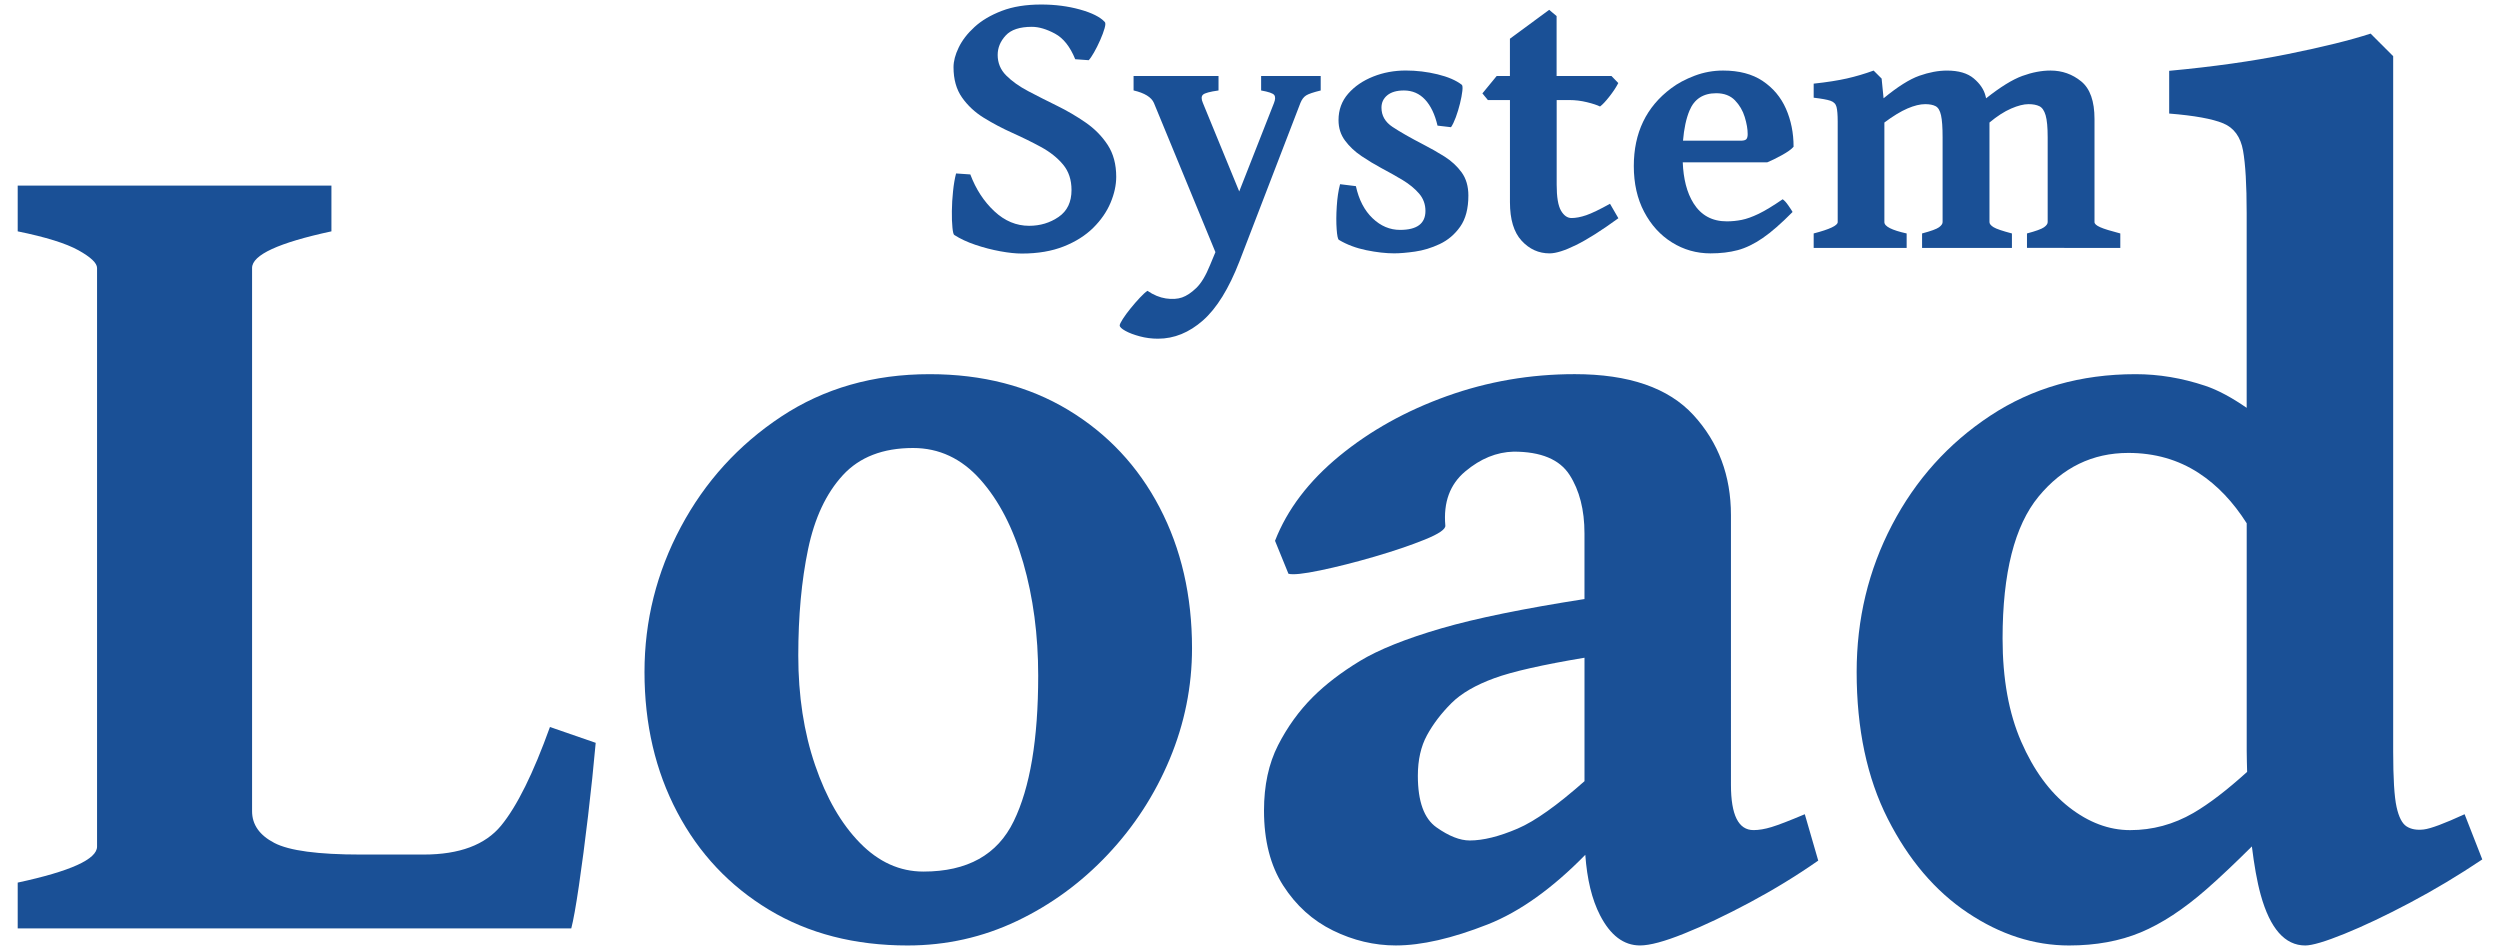 <?xml version="1.0" encoding="utf-8"?>
<!-- Generator: Adobe Illustrator 14.0.0, SVG Export Plug-In . SVG Version: 6.00 Build 43363)  -->
<!DOCTYPE svg PUBLIC "-//W3C//DTD SVG 1.1//EN" "http://www.w3.org/Graphics/SVG/1.1/DTD/svg11.dtd">
<svg version="1.1" id="レイヤー_1" xmlns="http://www.w3.org/2000/svg" xmlns:xlink="http://www.w3.org/1999/xlink" x="0px"
	 y="0px" width="100px" height="38px" viewBox="0 0 100 38" enable-background="new 0 0 100 38" xml:space="preserve">
<g>
	<path fill="#1A5096" d="M23.828,29.713c-0.081,0.912-0.183,1.885-0.305,2.918s-0.244,1.965-0.366,2.795s-0.225,1.4-0.306,1.709
		H0.708v-1.831c2.116-0.456,3.174-0.936,3.174-1.44V10.719c0-0.195-0.248-0.432-0.744-0.708c-0.497-0.276-1.307-0.528-2.43-0.757
		V7.423h12.549v1.831c-2.116,0.456-3.174,0.944-3.174,1.465v21.729c0,0.537,0.297,0.961,0.892,1.27
		c0.594,0.31,1.745,0.464,3.454,0.464h2.515c1.433,0,2.466-0.386,3.101-1.159s1.286-2.088,1.953-3.943L23.828,29.713z"/>
	<path fill="#1A5096" d="M47.681,25.929c0,1.53-0.297,3.007-0.891,4.431c-0.595,1.425-1.421,2.698-2.479,3.821
		s-2.271,2.011-3.638,2.661s-2.824,0.977-4.37,0.977c-2.116,0-3.963-0.477-5.542-1.428c-1.579-0.953-2.804-2.254-3.674-3.906
		c-0.871-1.652-1.307-3.52-1.307-5.604c0-2.051,0.484-3.983,1.453-5.799c0.968-1.814,2.307-3.287,4.016-4.418
		s3.687-1.697,5.933-1.697c2.116,0,3.963,0.477,5.542,1.428c1.579,0.953,2.8,2.255,3.662,3.906
		C47.249,21.953,47.681,23.829,47.681,25.929z M41.528,27.027c0-1.627-0.199-3.133-0.598-4.517
		c-0.399-1.384-0.973-2.494-1.722-3.333c-0.749-0.838-1.644-1.257-2.686-1.257c-1.204,0-2.141,0.362-2.808,1.087
		s-1.131,1.713-1.392,2.966s-0.391,2.669-0.391,4.248c0,1.611,0.224,3.072,0.672,4.382c0.447,1.311,1.045,2.349,1.794,3.113
		c0.749,0.766,1.595,1.147,2.539,1.147c1.758,0,2.962-0.671,3.613-2.015C41.203,31.508,41.528,29.566,41.528,27.027z"/>
	<path fill="#1A5096" d="M72.192,32.569c-0.618,0.261-1.062,0.432-1.33,0.513c-0.269,0.082-0.509,0.122-0.721,0.122
		c-0.603,0-0.903-0.603-0.903-1.807V20.606c0-1.579-0.5-2.913-1.501-4.004s-2.584-1.636-4.749-1.636
		c-1.774,0-3.479,0.293-5.114,0.879s-3.068,1.384-4.297,2.393c-1.229,1.01-2.088,2.141-2.576,3.394l0.537,1.318
		c0.179,0.049,0.603,0.005,1.27-0.134s1.392-0.322,2.173-0.55s1.453-0.456,2.015-0.684s0.834-0.415,0.817-0.562
		c-0.081-0.928,0.184-1.648,0.794-2.16c0.61-0.514,1.257-0.777,1.94-0.794c1.091,0,1.835,0.31,2.234,0.928
		c0.398,0.618,0.598,1.399,0.598,2.344v2.624c-2.429,0.379-4.345,0.77-5.725,1.172c-1.425,0.416-2.511,0.852-3.26,1.307
		c-0.749,0.456-1.375,0.936-1.88,1.44c-0.554,0.554-1.018,1.196-1.392,1.929s-0.562,1.604-0.562,2.612
		c0,1.204,0.257,2.206,0.77,3.003c0.513,0.798,1.176,1.396,1.989,1.795s1.652,0.598,2.515,0.598c1.025,0,2.25-0.281,3.675-0.842
		c1.297-0.512,2.599-1.453,3.903-2.783c0.07,0.977,0.264,1.785,0.589,2.416c0.415,0.807,0.947,1.209,1.599,1.209
		c0.391,0,0.98-0.158,1.771-0.477c0.789-0.316,1.664-0.732,2.624-1.244c0.96-0.514,1.872-1.07,2.734-1.673L72.192,32.569z
		 M58.789,33.619c-0.391,0-0.834-0.175-1.33-0.525c-0.497-0.35-0.745-1.037-0.745-2.063c0-0.635,0.122-1.176,0.366-1.623
		s0.569-0.875,0.977-1.282c0.391-0.391,0.965-0.724,1.722-1.001c0.724-0.264,1.933-0.537,3.601-0.816v4.938
		c-1.084,0.959-1.98,1.6-2.673,1.896C59.965,33.461,59.326,33.619,58.789,33.619z"/>
	<path fill="#1A5096" d="M98.584,32.569c-0.813,0.374-1.359,0.578-1.636,0.61c-0.276,0.033-0.505-0.008-0.684-0.122
		s-0.313-0.374-0.402-0.781c-0.09-0.407-0.135-1.147-0.135-2.222V2.247l-0.903-0.903c-0.798,0.261-1.9,0.533-3.308,0.818
		c-1.408,0.285-2.991,0.508-4.749,0.671v1.709c1.009,0.081,1.729,0.212,2.161,0.391c0.431,0.179,0.695,0.542,0.793,1.087
		s0.146,1.379,0.146,2.502v7.791c-0.592-0.408-1.147-0.711-1.66-0.882c-0.928-0.31-1.855-0.464-2.783-0.464
		c-2.197,0-4.134,0.554-5.811,1.66c-1.677,1.107-2.986,2.563-3.931,4.37s-1.416,3.769-1.416,5.884c0,2.279,0.415,4.236,1.245,5.871
		c0.83,1.637,1.896,2.89,3.198,3.76c1.302,0.871,2.653,1.307,4.053,1.307c1.074,0,2.03-0.176,2.869-0.525
		c0.838-0.35,1.713-0.923,2.624-1.721c0.539-0.471,1.15-1.051,1.82-1.716c0.09,0.729,0.202,1.392,0.353,1.936
		c0.374,1.351,0.969,2.026,1.782,2.026c0.276,0,0.798-0.154,1.563-0.464s1.64-0.724,2.625-1.245
		c0.984-0.521,1.948-1.099,2.893-1.733L98.584,32.569z M87.732,32.521c-0.79,0.456-1.632,0.684-2.527,0.684
		c-0.847,0-1.66-0.306-2.441-0.915c-0.781-0.611-1.42-1.485-1.916-2.625c-0.497-1.139-0.745-2.515-0.745-4.126
		c0-2.62,0.48-4.513,1.44-5.677c0.96-1.163,2.156-1.745,3.589-1.745c1.058,0,1.998,0.269,2.82,0.806
		c0.744,0.486,1.379,1.162,1.916,2.008v9.101c0,0.298,0.012,0.562,0.017,0.843C89.079,31.604,88.358,32.158,87.732,32.521z"/>
</g>
<g>
	<path fill="#1A5096" d="M43.548,2.408l-0.539-0.039c-0.203-0.5-0.473-0.842-0.809-1.023s-0.645-0.273-0.926-0.273
		c-0.484,0-0.834,0.115-1.047,0.348c-0.214,0.232-0.32,0.49-0.32,0.777c0,0.318,0.113,0.592,0.34,0.82s0.521,0.439,0.883,0.629
		c0.361,0.189,0.744,0.385,1.148,0.582c0.403,0.197,0.786,0.422,1.148,0.672c0.361,0.25,0.656,0.549,0.883,0.898
		s0.34,0.773,0.34,1.273c0,0.334-0.076,0.68-0.227,1.039c-0.151,0.359-0.382,0.693-0.691,1c-0.311,0.307-0.703,0.557-1.18,0.746
		s-1.035,0.285-1.676,0.285c-0.24,0-0.526-0.029-0.859-0.09c-0.334-0.061-0.666-0.146-0.996-0.258
		c-0.331-0.111-0.613-0.244-0.848-0.395c-0.031-0.016-0.057-0.113-0.074-0.293c-0.019-0.18-0.026-0.4-0.023-0.66
		c0.002-0.26,0.018-0.525,0.047-0.797c0.028-0.271,0.068-0.508,0.121-0.711l0.57,0.039c0.224,0.594,0.544,1.084,0.961,1.473
		c0.416,0.389,0.88,0.582,1.391,0.582c0.442,0,0.836-0.119,1.18-0.355s0.516-0.596,0.516-1.074c0-0.412-0.113-0.752-0.34-1.023
		s-0.52-0.504-0.879-0.699s-0.74-0.383-1.141-0.563C40.1,5.139,39.72,4.938,39.36,4.717S38.708,4.223,38.481,3.9
		s-0.34-0.727-0.34-1.211c0-0.24,0.068-0.502,0.207-0.789c0.138-0.287,0.349-0.561,0.633-0.82c0.283-0.26,0.646-0.475,1.09-0.645
		c0.442-0.17,0.969-0.254,1.578-0.254c0.552,0,1.067,0.066,1.547,0.199c0.479,0.133,0.81,0.299,0.992,0.496
		c0.036,0.031,0.035,0.115-0.004,0.254s-0.098,0.295-0.176,0.473s-0.16,0.342-0.246,0.492S43.604,2.352,43.548,2.408z"/>
	<path fill="#1A5096" d="M52.829,3.619c-0.297,0.072-0.492,0.139-0.586,0.199s-0.17,0.16-0.227,0.301l-2.438,6.336
		c-0.422,1.088-0.909,1.877-1.461,2.363c-0.553,0.486-1.151,0.73-1.797,0.73c-0.25,0-0.492-0.031-0.727-0.094
		s-0.427-0.135-0.578-0.219s-0.227-0.156-0.227-0.219c0-0.041,0.042-0.127,0.125-0.258s0.188-0.271,0.313-0.426
		s0.248-0.295,0.371-0.426c0.122-0.131,0.223-0.221,0.301-0.273c0.244,0.166,0.49,0.268,0.738,0.305
		c0.247,0.037,0.462,0.023,0.645-0.039c0.182-0.063,0.372-0.189,0.57-0.379c0.197-0.189,0.383-0.498,0.555-0.926l0.211-0.508
		l-2.461-5.969c-0.1-0.229-0.37-0.396-0.813-0.5V3.041h3.398v0.578c-0.344,0.047-0.551,0.104-0.621,0.168s-0.072,0.176-0.004,0.332
		l1.453,3.539l1.391-3.539c0.057-0.146,0.06-0.252,0.008-0.32c-0.053-0.068-0.227-0.127-0.523-0.18V3.041h2.383V3.619z"/>
	<path fill="#1A5096" d="M58.735,7.822c0,0.521-0.109,0.936-0.328,1.246s-0.492,0.541-0.82,0.695s-0.658,0.254-0.988,0.301
		c-0.331,0.047-0.608,0.07-0.832,0.07c-0.328,0-0.698-0.041-1.109-0.125c-0.412-0.084-0.779-0.221-1.102-0.414
		c-0.042-0.025-0.072-0.17-0.09-0.43c-0.019-0.26-0.018-0.561,0.004-0.902c0.021-0.342,0.064-0.639,0.133-0.895l0.633,0.078
		c0.119,0.547,0.342,0.975,0.668,1.285c0.325,0.311,0.691,0.465,1.098,0.465c0.677,0,1.016-0.252,1.016-0.758
		c0-0.266-0.085-0.498-0.254-0.695c-0.17-0.197-0.389-0.377-0.656-0.539c-0.269-0.162-0.551-0.32-0.848-0.477
		c-0.271-0.146-0.538-0.307-0.801-0.484c-0.264-0.178-0.482-0.383-0.656-0.617c-0.175-0.234-0.262-0.508-0.262-0.82
		c0-0.412,0.129-0.764,0.387-1.059s0.591-0.521,1-0.684c0.408-0.162,0.842-0.242,1.301-0.242c0.432,0,0.856,0.051,1.273,0.152
		c0.416,0.102,0.739,0.24,0.969,0.418c0.031,0.025,0.039,0.109,0.023,0.25s-0.047,0.307-0.094,0.5s-0.104,0.377-0.168,0.551
		C58.166,4.867,58.103,5,58.04,5.088l-0.539-0.063c-0.104-0.447-0.27-0.795-0.496-1.039s-0.51-0.367-0.848-0.367
		c-0.287,0-0.508,0.064-0.664,0.191s-0.234,0.293-0.234,0.496c0,0.318,0.146,0.574,0.441,0.77c0.294,0.195,0.707,0.432,1.238,0.707
		c0.286,0.146,0.567,0.307,0.844,0.48c0.275,0.174,0.504,0.385,0.684,0.633S58.735,7.453,58.735,7.822z"/>
	<path fill="#1A5096" d="M64.735,8.729c-0.672,0.49-1.234,0.846-1.688,1.07s-0.808,0.336-1.063,0.336
		c-0.438,0-0.812-0.17-1.121-0.508c-0.311-0.338-0.465-0.852-0.465-1.539V4.002h-0.883l-0.219-0.266l0.57-0.695h0.531V1.549
		l1.57-1.156l0.297,0.25v2.398h2.195l0.273,0.281c-0.089,0.172-0.209,0.354-0.359,0.543C64.225,4.055,64.1,4.188,64.001,4.26
		c-0.115-0.057-0.289-0.115-0.523-0.172s-0.469-0.086-0.703-0.086h-0.508v3.383c0,0.494,0.057,0.842,0.172,1.039
		c0.114,0.197,0.255,0.297,0.422,0.297c0.172,0,0.368-0.037,0.59-0.113c0.221-0.076,0.537-0.229,0.949-0.457L64.735,8.729z"/>
	<path fill="#1A5096" d="M71.306,7.971C70.92,8.236,70.6,8.43,70.345,8.553c-0.256,0.123-0.48,0.203-0.676,0.242
		s-0.395,0.059-0.598,0.059c-0.584,0-1.026-0.24-1.328-0.719c-0.274-0.435-0.407-0.991-0.433-1.641h3.378
		c0.156-0.063,0.35-0.158,0.582-0.285c0.231-0.127,0.389-0.24,0.473-0.34c0-0.553-0.102-1.059-0.305-1.52s-0.514-0.83-0.93-1.109
		c-0.417-0.279-0.945-0.418-1.586-0.418c-0.391,0-0.77,0.068-1.137,0.207s-0.682,0.307-0.941,0.504
		c-0.995,0.744-1.492,1.781-1.492,3.109c0,0.697,0.138,1.309,0.414,1.832c0.275,0.523,0.646,0.932,1.113,1.223
		c0.466,0.291,0.98,0.438,1.543,0.438c0.4,0,0.763-0.043,1.086-0.129c0.322-0.086,0.656-0.248,1-0.484s0.742-0.584,1.195-1.043
		c-0.021-0.041-0.077-0.127-0.168-0.258C71.444,8.09,71.368,8.008,71.306,7.971z M68.649,3.729c0.317,0,0.567,0.096,0.75,0.285
		c0.182,0.189,0.313,0.412,0.391,0.668s0.117,0.482,0.117,0.68c0,0.104-0.02,0.174-0.059,0.211s-0.113,0.055-0.223,0.055H67.32
		c0.041-0.479,0.125-0.883,0.259-1.203C67.771,3.961,68.128,3.729,68.649,3.729z"/>
	<path fill="#1A5096" d="M81.079,9.916V9.338c0.354-0.094,0.58-0.176,0.68-0.246c0.099-0.07,0.148-0.139,0.148-0.207V5.494
		c0-0.4-0.027-0.695-0.082-0.883s-0.139-0.309-0.25-0.363c-0.112-0.055-0.257-0.082-0.434-0.082c-0.193,0-0.425,0.059-0.695,0.176
		c-0.271,0.117-0.561,0.303-0.867,0.559v3.984c0,0.068,0.055,0.135,0.164,0.203s0.354,0.15,0.734,0.25v0.578h-3.594V9.338
		c0.354-0.094,0.579-0.176,0.676-0.246c0.096-0.07,0.145-0.139,0.145-0.207V5.494c0-0.4-0.021-0.695-0.063-0.883
		c-0.042-0.188-0.113-0.309-0.215-0.363s-0.241-0.082-0.418-0.082c-0.203,0-0.439,0.057-0.707,0.172
		c-0.269,0.115-0.577,0.303-0.926,0.563v3.984c0,0.172,0.297,0.322,0.891,0.453v0.578h-3.719V9.338
		c0.641-0.166,0.961-0.318,0.961-0.453V4.861c0-0.266-0.016-0.459-0.047-0.582s-0.113-0.205-0.246-0.25s-0.355-0.084-0.668-0.121
		V3.346c0.531-0.057,0.974-0.127,1.328-0.207c0.354-0.08,0.711-0.186,1.07-0.316l0.32,0.32l0.078,0.789
		c0.563-0.463,1.039-0.764,1.43-0.902s0.76-0.207,1.109-0.207c0.463,0,0.82,0.105,1.07,0.316s0.406,0.443,0.469,0.699l0.023,0.094
		c0.572-0.453,1.056-0.752,1.449-0.895c0.393-0.143,0.77-0.215,1.129-0.215c0.463,0,0.872,0.145,1.227,0.434
		c0.354,0.289,0.531,0.791,0.531,1.504v4.125c0,0.068,0.075,0.135,0.227,0.203c0.15,0.068,0.419,0.15,0.805,0.25v0.578H81.079z"/>
</g>
<rect fill="none" width="100" height="38"/>
</svg>
